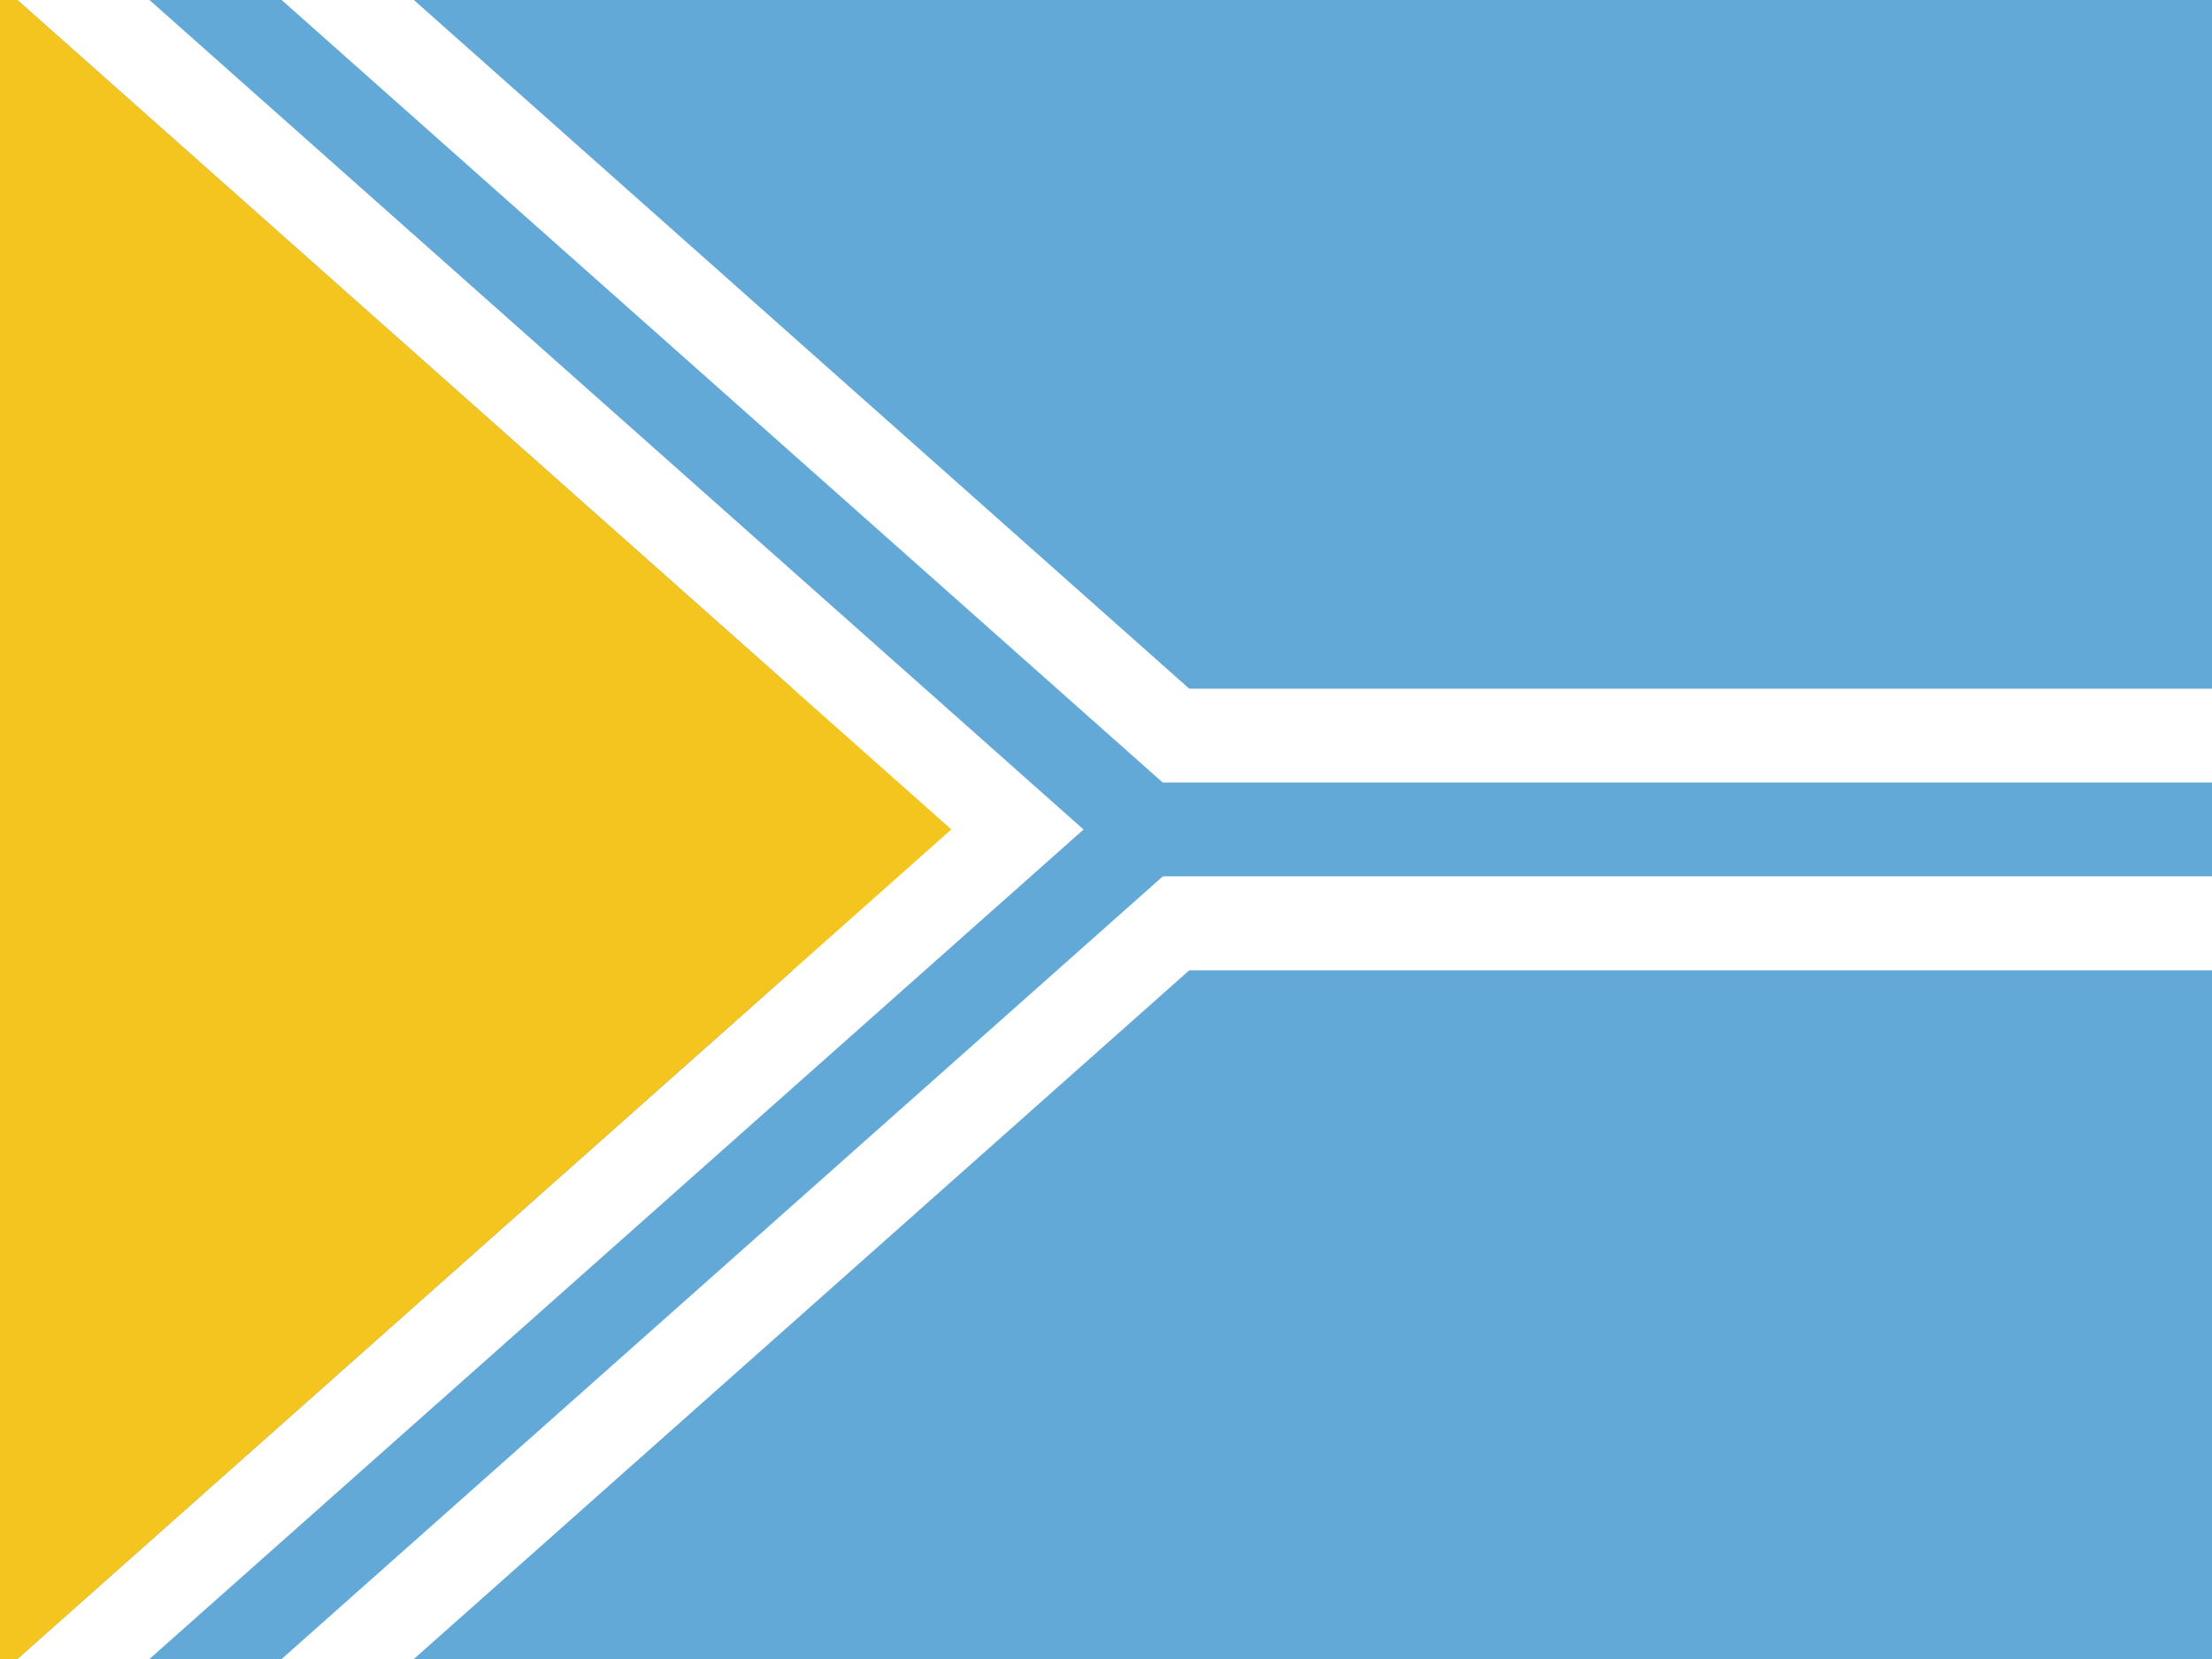 <svg id="圖層_1" data-name="圖層 1" xmlns="http://www.w3.org/2000/svg" viewBox="0 0 133 99.75"><defs><style>.cls-1{fill:#63a9d8;}.cls-2{fill:#fff;}.cls-3{fill:#f4c51f;}</style></defs><rect class="cls-1" y="-0.93" width="171.6" height="101.61"/><polygon class="cls-2" points="8.58 -14.48 73.41 43.1 64.83 56.65 0 -0.93 8.58 -14.48"/><polygon class="cls-2" points="0 100.68 64.83 43.1 73.41 56.65 8.58 114.23 0 100.68"/><rect class="cls-2" y="41.41" width="171.6" height="16.93"/><polygon class="cls-1" points="5.72 -9.96 70.55 47.62 67.69 52.13 2.86 -5.44 5.72 -9.96"/><polygon class="cls-1" points="2.86 105.19 67.69 47.62 70.55 52.13 5.72 109.71 2.86 105.19"/><rect class="cls-1" x="66.73" y="47.05" width="104.87" height="5.64"/><path class="cls-3" d="M0-.93l57.2,50.8L0,100.68Z"/></svg>